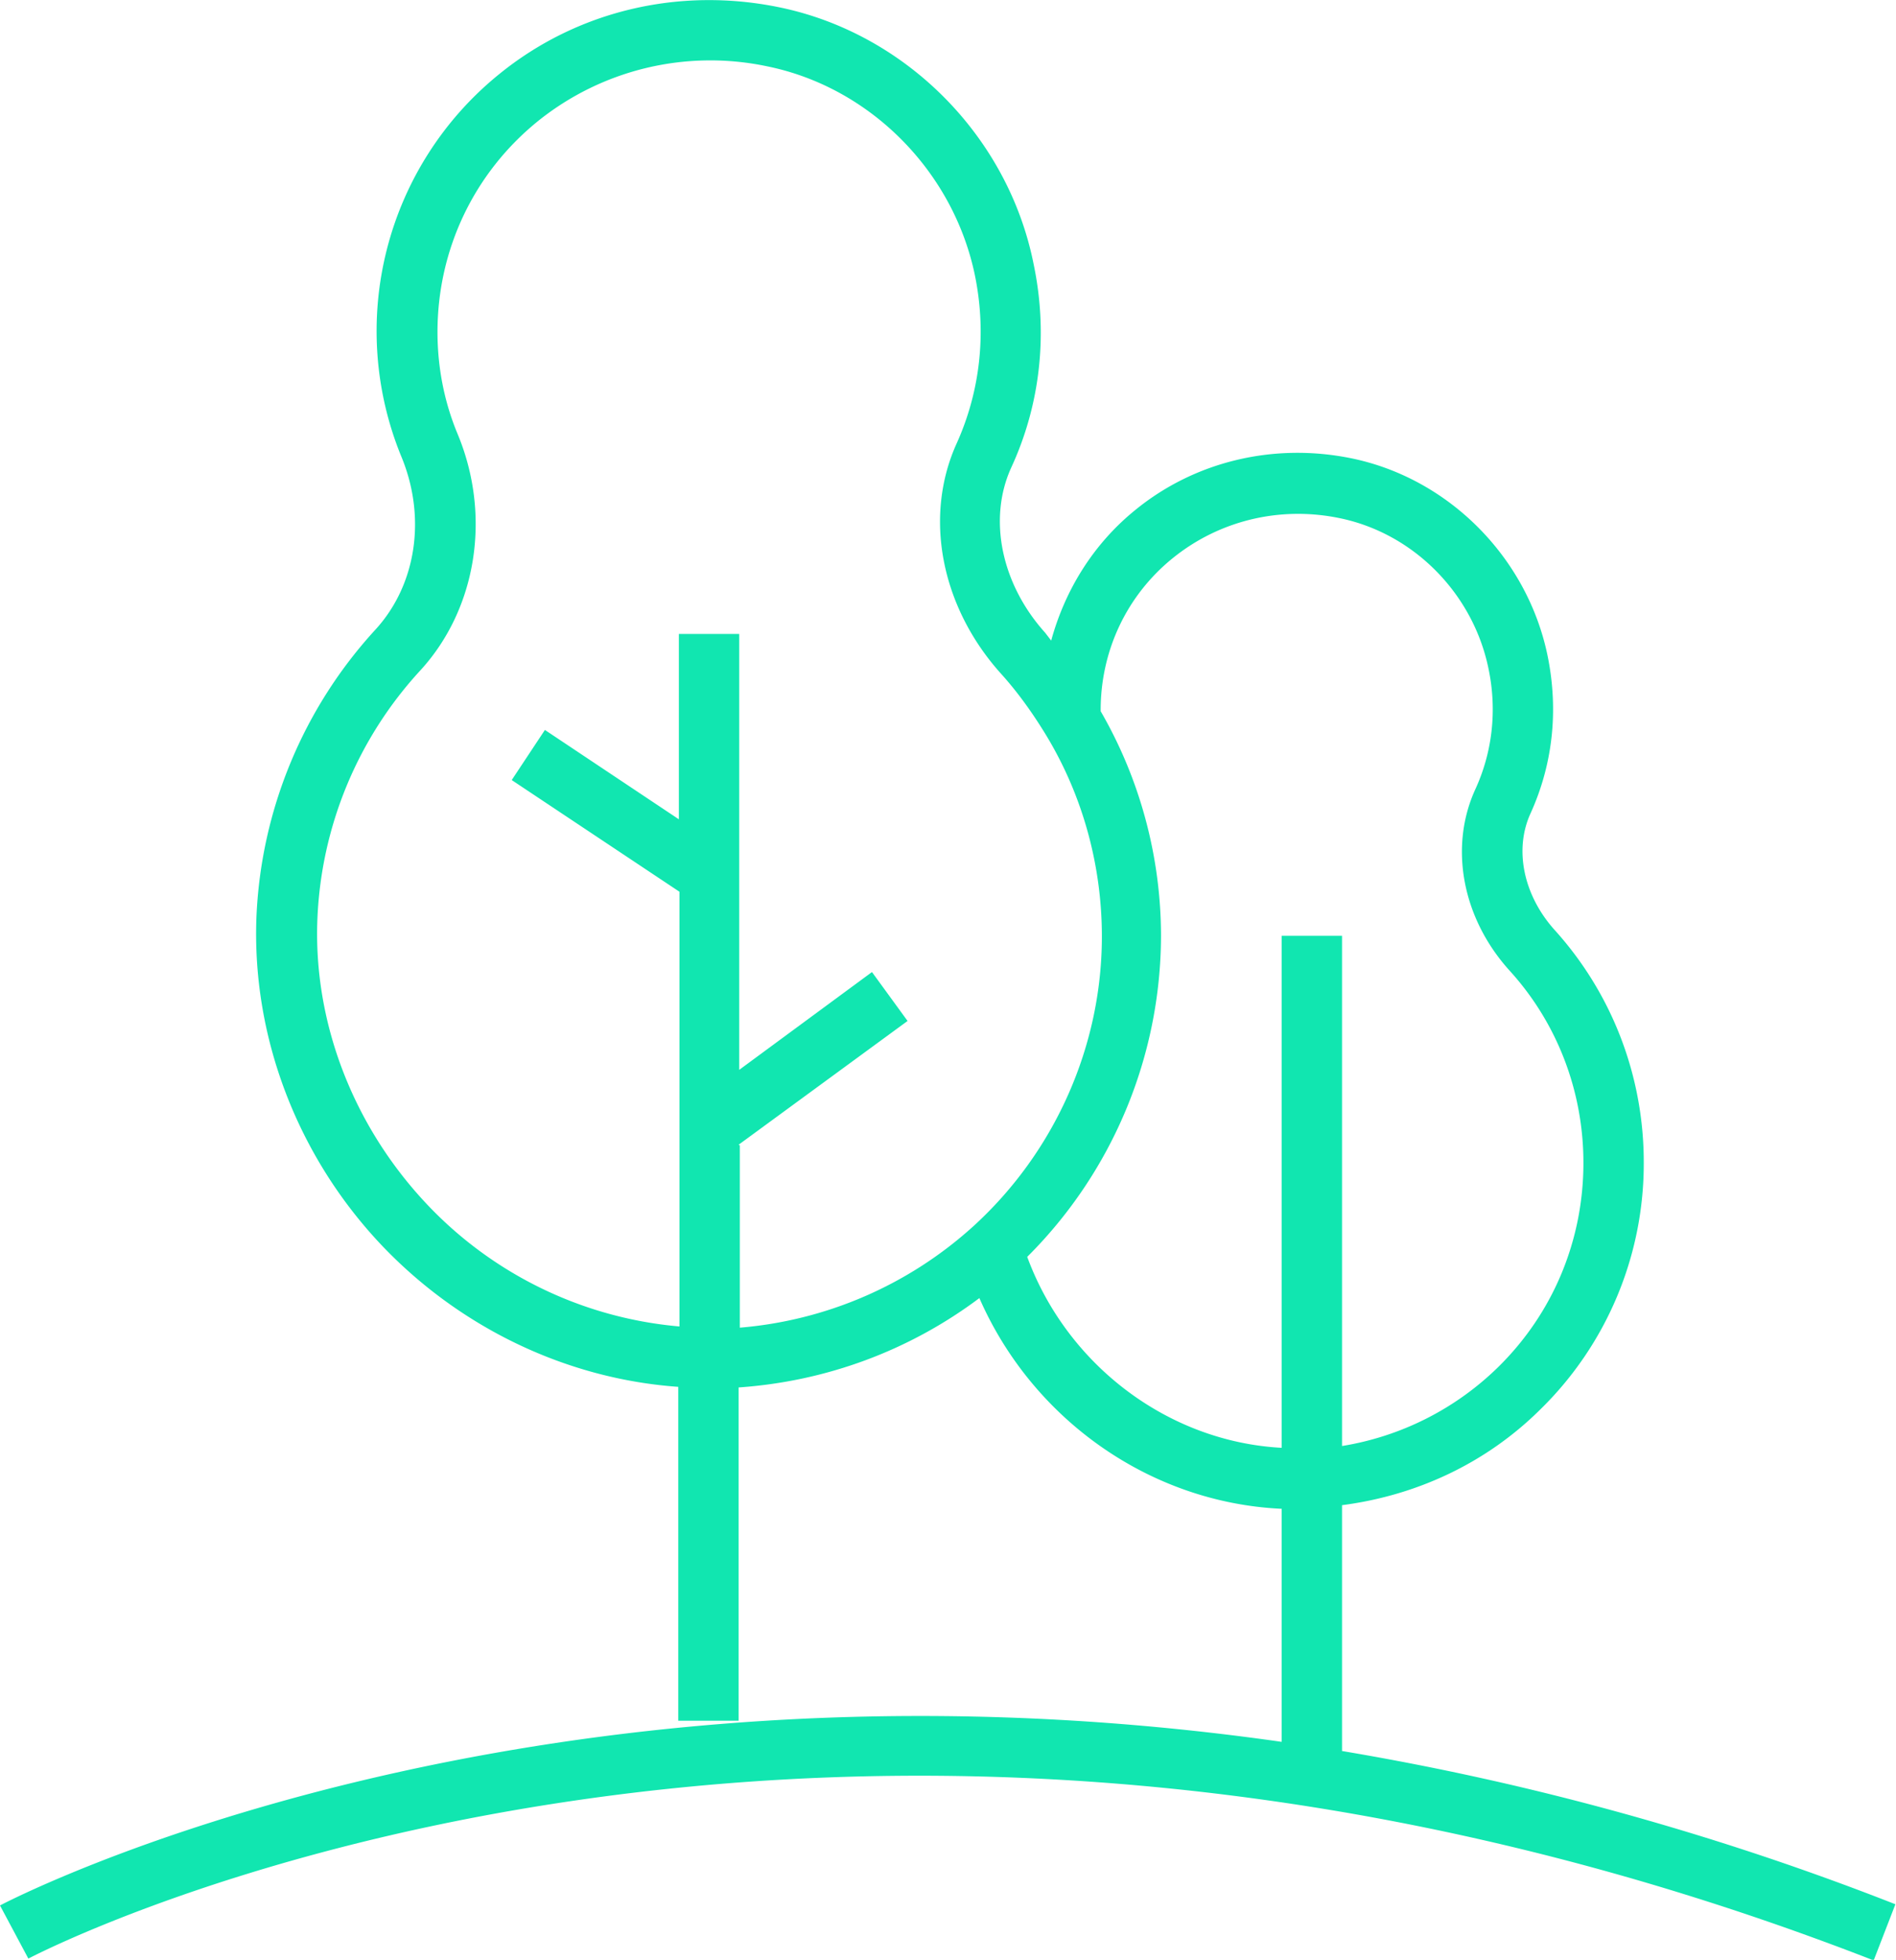<?xml version="1.0" encoding="UTF-8"?>
<svg xmlns="http://www.w3.org/2000/svg" id="Layer_1" viewBox="0 0 31.42 32.46">
  <path d="M22.24 29v-4.07c1.23-.16 2.38-.69 3.28-1.58a5.693 5.693 0 0 0 1.72-4.1c0-1.42-.52-2.79-1.48-3.85-.51-.57-.67-1.32-.4-1.92.37-.81.47-1.7.29-2.6-.33-1.64-1.64-2.96-3.26-3.29-1.28-.26-2.59.05-3.58.86-.69.56-1.16 1.32-1.39 2.16l-.1-.13c-.73-.81-.95-1.89-.56-2.74.48-1.04.61-2.21.37-3.36-.42-2.12-2.12-3.83-4.22-4.26-1.66-.34-3.35.06-4.64 1.11a5.474 5.474 0 0 0-1.62 6.33c.42 1.01.25 2.13-.43 2.87a7.507 7.507 0 0 0-1.97 4.75c-.08 1.98.67 3.96 2.07 5.44 1.31 1.38 3.08 2.22 4.92 2.35v5.53h1v-5.52c1.45-.1 2.83-.61 3.99-1.48.88 2.01 2.83 3.39 5.01 3.49v3.86C8.62 27.05.11 31.5 0 31.56l.47.88c.13-.07 13.02-6.8 30.58.03l.36-.93A45.97 45.97 0 0 0 22.23 29Zm-10-10.04 2.8-2.05-.59-.81-2.2 1.62V10.5h-1v3.07l-2.22-1.48-.55.83 2.78 1.85v7.2a6.534 6.534 0 0 1-4.2-2.04c-1.21-1.29-1.87-3-1.8-4.71a6.46 6.46 0 0 1 1.7-4.11c.94-1.02 1.19-2.57.62-3.93-.22-.53-.33-1.1-.33-1.68 0-1.36.6-2.63 1.66-3.49a4.56 4.56 0 0 1 3.81-.91c1.71.35 3.09 1.75 3.44 3.48.19.95.08 1.9-.3 2.75-.56 1.22-.27 2.72.73 3.83.28.31.53.66.76 1.04.6 1 .91 2.15.91 3.31 0 1.82-.78 3.57-2.13 4.8a6.566 6.566 0 0 1-3.87 1.68v-3.02Zm4.78 1.86a7.528 7.528 0 0 0 2.22-5.31c0-1.3-.34-2.59-1-3.73v-.02c0-.98.43-1.9 1.2-2.52s1.77-.86 2.75-.66c1.24.25 2.23 1.26 2.48 2.51.14.68.06 1.37-.22 1.98-.44.96-.22 2.14.57 3.01.79.87 1.22 2 1.22 3.18 0 1.28-.5 2.49-1.42 3.39a4.79 4.79 0 0 1-2.58 1.3V15.5h-1v8.48c-1.88-.1-3.56-1.37-4.22-3.17Z" style="fill:#11e6b0"></path>
</svg>
